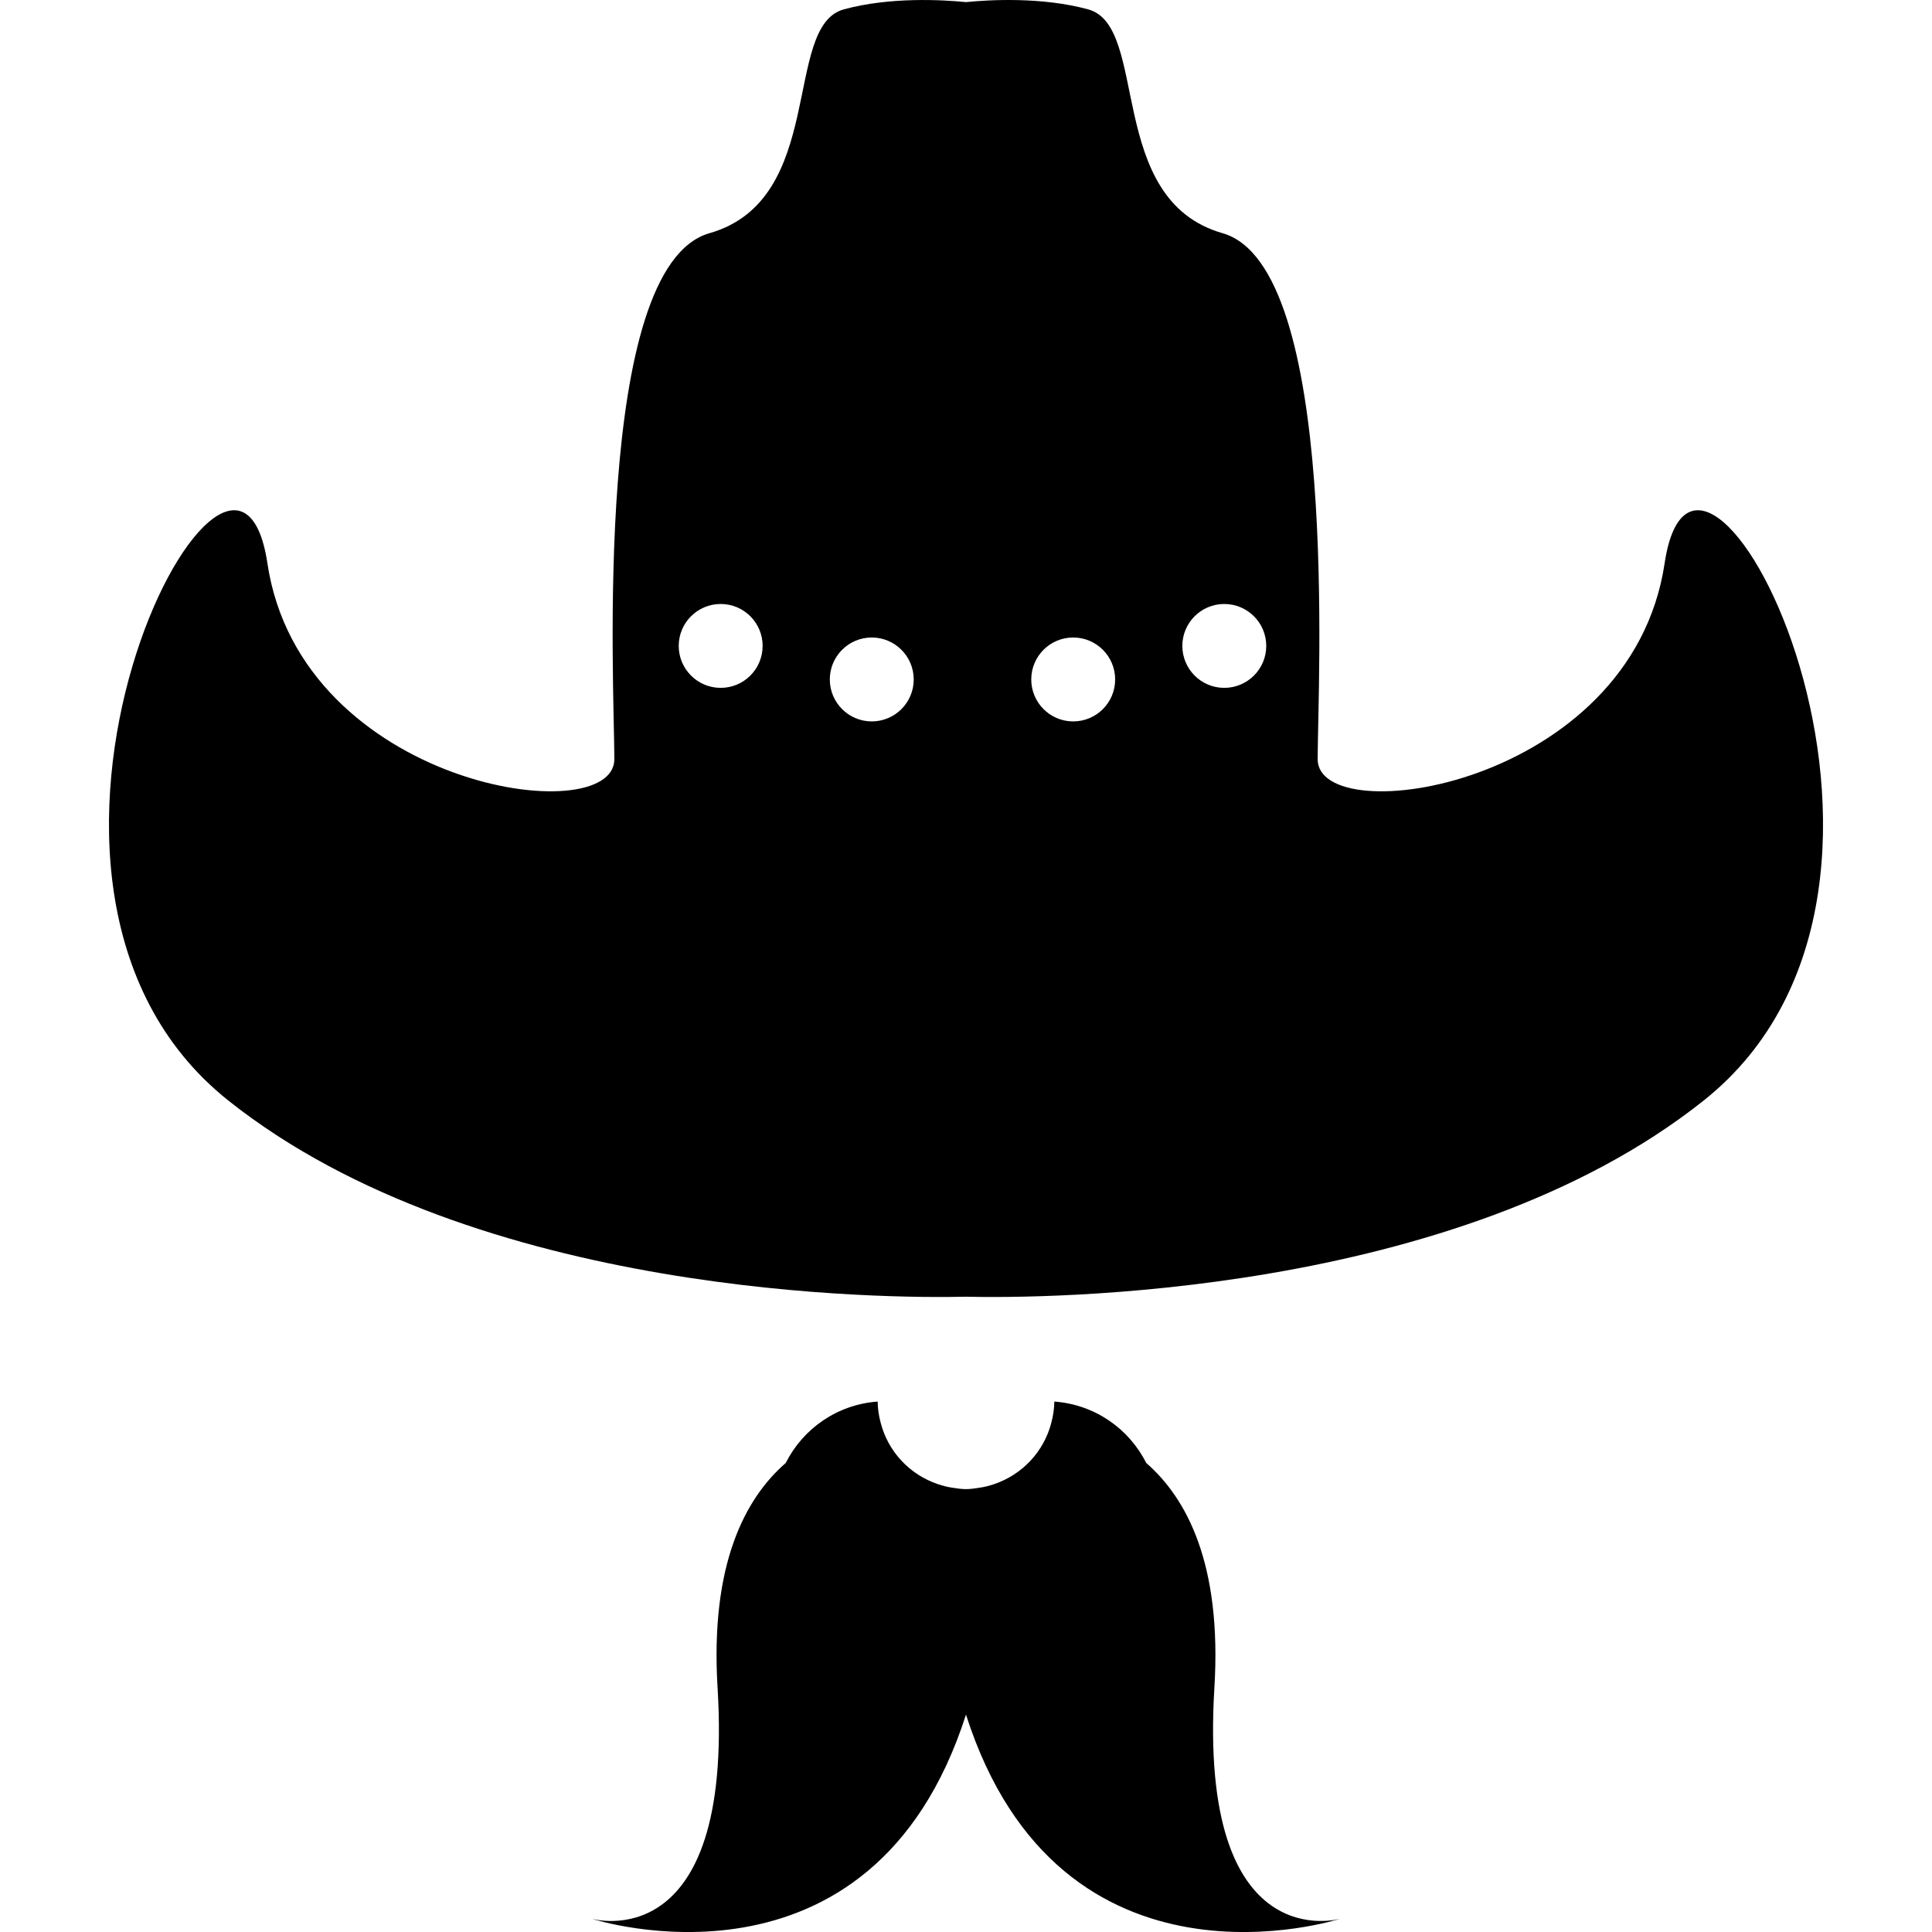 <?xml version="1.0" encoding="iso-8859-1"?>
<!-- Uploaded to: SVG Repo, www.svgrepo.com, Generator: SVG Repo Mixer Tools -->
<!DOCTYPE svg PUBLIC "-//W3C//DTD SVG 1.1//EN" "http://www.w3.org/Graphics/SVG/1.1/DTD/svg11.dtd">
<svg fill="#000000" version="1.1" id="Capa_1" xmlns="http://www.w3.org/2000/svg" xmlns:xlink="http://www.w3.org/1999/xlink" 
	 width="800px" height="800px" viewBox="0 0 63.463 63.463"
	 xml:space="preserve">
<g>
	<g>
		<path d="M54.68,18.504c-1.104,7.353-11.397,8.823-11.397,6.434s0.735-16.176-3.125-17.278c-3.86-1.103-2.39-6.801-4.412-7.352
			c-1.523-0.416-3.252-0.315-4.014-0.239c-0.762-0.075-2.492-0.177-4.015,0.239c-2.022,0.551-0.551,6.25-4.412,7.352
			c-3.86,1.103-3.125,14.889-3.125,17.278S9.887,25.856,8.784,18.504C7.681,11.152-1.51,28.981,7.498,36.149
			c8.16,6.495,21.75,6.503,24.234,6.446c2.484,0.057,16.074,0.049,24.233-6.446C64.973,28.982,55.783,11.152,54.68,18.504z
			 M23.673,22.595c-0.761,0-1.378-0.618-1.378-1.378c0-0.761,0.618-1.377,1.378-1.377c0.762,0,1.378,0.617,1.378,1.377
			C25.051,21.977,24.435,22.595,23.673,22.595z M28.636,23.697c-0.761,0-1.378-0.618-1.378-1.378c0-0.762,0.618-1.378,1.378-1.378
			c0.761,0,1.378,0.618,1.378,1.378C30.015,23.08,29.397,23.697,28.636,23.697z M35.253,23.697c-0.762,0-1.378-0.618-1.378-1.378
			c0-0.762,0.617-1.378,1.378-1.378c0.762,0,1.378,0.618,1.378,1.378C36.631,23.08,36.015,23.697,35.253,23.697z M40.215,22.595
			c-0.761,0-1.377-0.618-1.377-1.378c0-0.761,0.617-1.377,1.377-1.377c0.761,0,1.379,0.617,1.379,1.377
			C41.595,21.977,40.977,22.595,40.215,22.595z"/>
		<path d="M39.891,55.434c0.247-4.055-0.906-6.217-2.24-7.379c-0.568-1.129-1.692-1.919-3.018-2.016
			c-0.002,0.237-0.04,0.466-0.096,0.685c-0.243,0.959-0.959,1.718-1.887,2.029c-0.16,0.053-0.322,0.096-0.492,0.119
			c-0.141,0.021-0.28,0.043-0.427,0.043s-0.287-0.022-0.427-0.043c-0.17-0.023-0.334-0.066-0.493-0.119
			c-0.928-0.312-1.643-1.07-1.885-2.029c-0.057-0.219-0.094-0.447-0.096-0.685c-1.327,0.097-2.45,0.887-3.019,2.016
			c-1.334,1.162-2.487,3.324-2.24,7.379c0.546,8.956-4.136,7.593-4.136,7.593s9.192,2.997,12.296-6.705
			c3.103,9.702,12.295,6.705,12.295,6.705S39.346,64.388,39.891,55.434z"/>
	</g>
</g>
</svg>